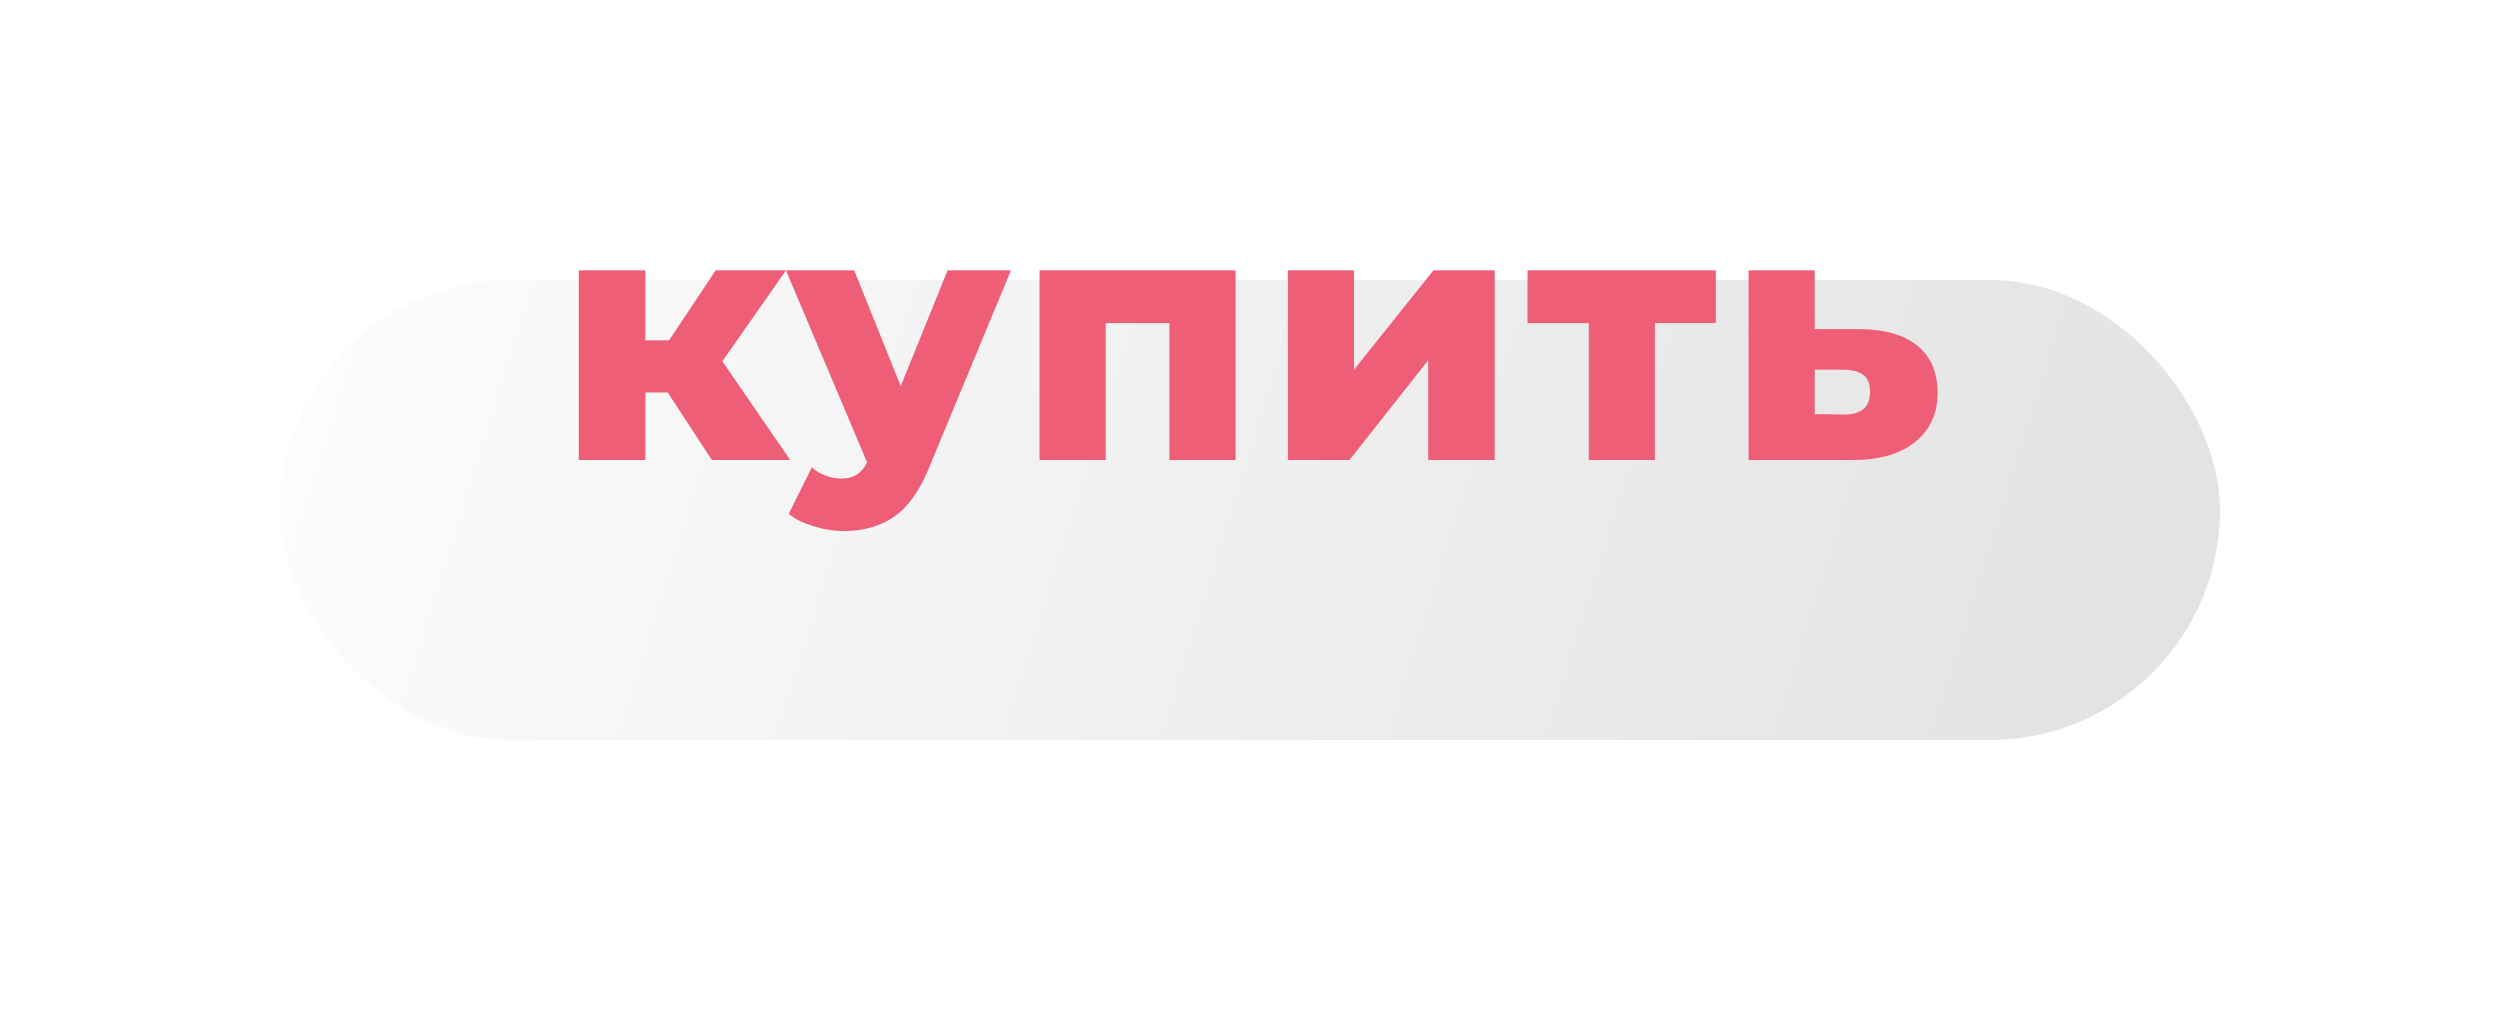 <?xml version="1.0" encoding="UTF-8"?> <svg xmlns="http://www.w3.org/2000/svg" width="500" height="204" viewBox="0 0 500 204" fill="none"><g filter="url(#filter0_d_6_6501)"><rect x="56" y="26" width="388" height="92" rx="46" fill="url(#paint0_linear_6_6501)"></rect></g><path d="M133.545 78.49H129.065V92H115.765V54.06H129.065V68.06H133.825L143.135 54.06H157.205L144.465 72.26L158.045 92H142.365L133.545 78.49ZM202.195 54.06L185.815 93.54C183.902 98.207 181.569 101.473 178.815 103.34C176.062 105.253 172.702 106.21 168.735 106.21C166.729 106.21 164.699 105.883 162.645 105.23C160.639 104.623 159.005 103.807 157.745 102.78L162.365 93.47C163.112 94.17 163.999 94.707 165.025 95.08C166.099 95.5 167.172 95.71 168.245 95.71C169.505 95.71 170.532 95.453 171.325 94.94C172.165 94.427 172.865 93.61 173.425 92.49L157.185 54.06H170.835L180.145 77.23L189.525 54.06H202.195ZM247.111 54.06V92H233.881V64.63H221.141V92H207.911V54.06H247.111ZM257.573 54.06H270.803V73.94L286.693 54.06H298.943V92H285.643V72.05L269.893 92H257.573V54.06ZM343.165 64.63H330.985V92H317.755V64.63H305.505V54.06H343.165V64.63ZM371.978 65.82C377.018 65.867 380.868 66.987 383.528 69.18C386.188 71.373 387.518 74.5 387.518 78.56C387.518 82.76 385.978 86.073 382.898 88.5C379.865 90.88 375.665 92.047 370.298 92H349.718V54.06H362.948V65.82H371.978ZM368.968 82.9C372.328 82.9 374.008 81.383 374.008 78.35C374.008 76.857 373.588 75.76 372.748 75.06C371.908 74.36 370.648 73.987 368.968 73.94H362.948V82.83L368.968 82.9Z" fill="#EE5E77"></path><defs><filter id="filter0_d_6_6501" x="0.1" y="0.1" width="499.8" height="203.8" filterUnits="userSpaceOnUse" color-interpolation-filters="sRGB"><feFlood flood-opacity="0" result="BackgroundImageFix"></feFlood><feColorMatrix in="SourceAlpha" type="matrix" values="0 0 0 0 0 0 0 0 0 0 0 0 0 0 0 0 0 0 127 0" result="hardAlpha"></feColorMatrix><feMorphology radius="18" operator="erode" in="SourceAlpha" result="effect1_dropShadow_6_6501"></feMorphology><feOffset dy="30"></feOffset><feGaussianBlur stdDeviation="36.95"></feGaussianBlur><feComposite in2="hardAlpha" operator="out"></feComposite><feColorMatrix type="matrix" values="0 0 0 0 0 0 0 0 0 0 0 0 0 0 0 0 0 0 0.25 0"></feColorMatrix><feBlend mode="normal" in2="BackgroundImageFix" result="effect1_dropShadow_6_6501"></feBlend><feBlend mode="normal" in="SourceGraphic" in2="effect1_dropShadow_6_6501" result="shape"></feBlend></filter><linearGradient id="paint0_linear_6_6501" x1="28.5" y1="3.5" x2="547.5" y2="165.5" gradientUnits="userSpaceOnUse"><stop stop-color="white"></stop><stop offset="1" stop-color="#DADADA"></stop></linearGradient></defs></svg> 